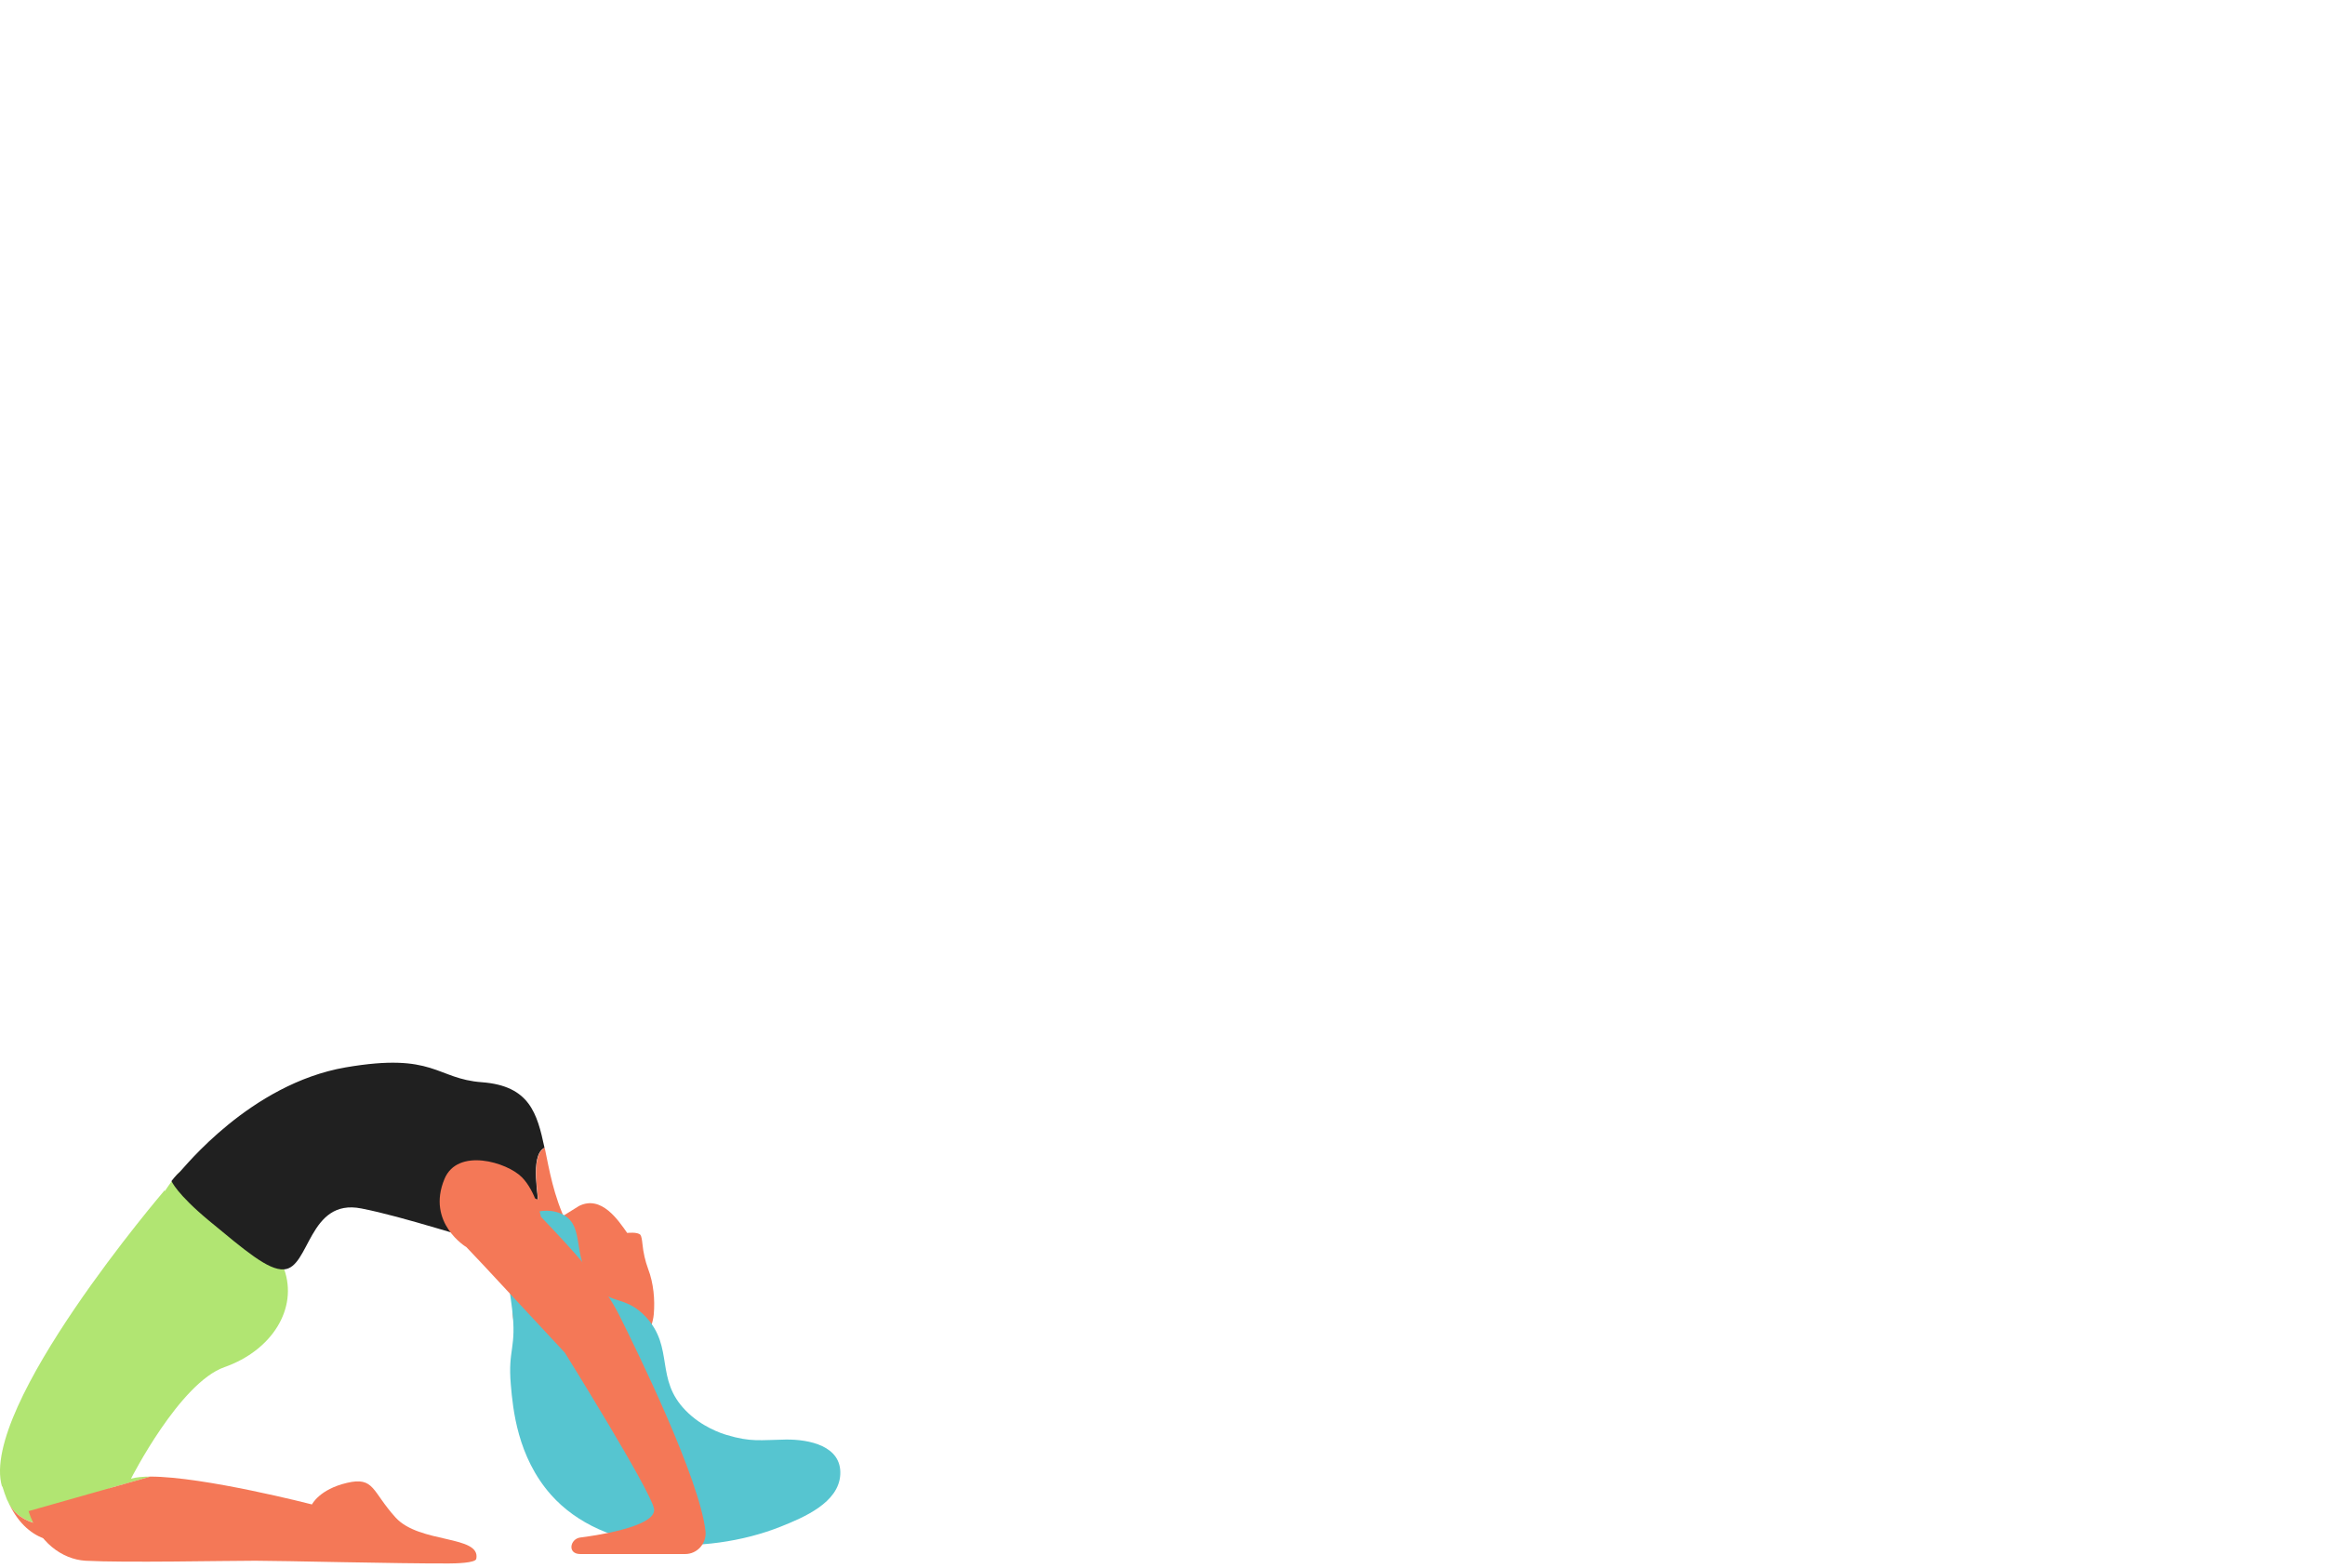 <svg width="396" height="267" viewBox="0 0 396 267" fill="none" xmlns="http://www.w3.org/2000/svg">
<path d="M22.332 251.815C22.332 251.815 30.603 235.523 38.233 232.849C46.361 229.997 50.782 222.831 48.393 216.164C46.432 210.745 35.773 201.939 31.637 199.158C30.817 198.624 28.179 202.724 28.179 202.724C28.179 202.724 8.82 231.102 5.113 244.4C3.651 249.641 3.794 253.99 4.899 257.377L25.648 251.494C24.329 251.494 23.188 251.601 22.332 251.851V251.815Z" fill="#B1E572"/>
<path d="M97.519 210.281C97.126 209.64 96.806 208.962 96.52 208.321L91.636 205.433C91.921 204.47 90.067 196.805 92.741 195.486C91.494 189.639 90.21 184.933 82.082 184.327C74.238 183.757 74.025 179.193 58.873 181.796C42.58 184.612 31.243 199.051 30.637 199.586C29.995 200.121 29.211 201.155 29.211 201.155C29.211 201.155 30.031 203.294 35.664 207.964C41.76 212.991 45.682 216.378 48.356 216.199C52.776 215.95 52.527 204.042 61.547 205.825C76.556 208.784 103.187 220.157 97.519 210.281Z" fill="#202020"/>
<path d="M91.636 205.433L96.52 208.321C94.274 203.65 93.561 199.265 92.776 195.486C90.103 196.805 91.957 204.47 91.671 205.433H91.636Z" fill="#F47857"/>
<path d="M87.361 220.406C87.147 222.759 87.219 225.789 88.467 228.214C91.176 233.383 94.991 235.843 101.586 234.132C104.545 233.348 110.856 229.319 111.355 223.829C111.569 221.369 111.319 218.552 110.392 216.128C109.893 214.773 109.572 213.347 109.429 211.921C109.358 211.208 109.251 210.531 109.073 210.317C108.574 209.782 106.827 209.996 106.827 209.996C105.294 207.821 102.442 203.507 98.627 205.397L95.989 207.037L91.925 204.47C90.891 203.828 89.572 203.935 88.68 204.72C86.149 206.93 81.408 209.604 82.192 209.818C84.188 210.353 85.151 212.884 86.541 214.417C87.611 215.593 87.468 218.838 87.326 220.406H87.361Z" fill="#F47857"/>
<path d="M0.408 253.171C0.657 253.991 0.907 254.739 1.192 255.417C1.335 255.702 1.477 255.951 1.584 256.237C2.119 257.163 3.295 258.625 5.613 259.303C8.322 260.087 10.176 258.839 10.176 258.839L7.752 262.119C11.816 263.474 15.773 261.763 15.773 261.763L29.143 222.475L28.073 202.688C28.073 202.688 -3.585 239.623 0.336 253.171H0.408Z" fill="#B1E572"/>
<path d="M5.648 259.337C3.33 258.66 2.154 257.198 1.619 256.271C3.295 259.694 5.576 261.441 7.822 262.154L10.247 258.874C10.247 258.874 8.393 260.122 5.683 259.337H5.648Z" fill="#F47857"/>
<path d="M14.56 265.826C21.192 266.182 38.34 265.826 43.509 265.826C48.108 265.826 67.609 266.325 76.451 266.289C77.556 266.289 80.979 266.218 81.121 265.505C81.941 261.441 71.46 262.938 67.395 258.482C63.331 254.025 63.795 251.459 59.089 252.564C54.383 253.669 53.135 256.236 53.135 256.236C53.135 256.236 34.739 251.494 25.612 251.494L4.863 257.377C6.539 262.617 10.532 265.576 14.56 265.826Z" fill="#F47857"/>
<path d="M143.119 251.138C142.87 255.951 136.88 258.446 133.066 259.979C126.506 262.617 118.663 263.651 111.639 262.974C104.973 262.332 98.306 259.623 93.849 254.596C88.11 248.107 87.361 239.979 87.004 235.843C86.47 229.676 88.038 229.711 87.218 222.902C86.719 218.624 85.65 214.987 87.325 210.674C88.216 208.356 89.286 207.394 90.213 206.895C91.924 205.968 94.349 205.968 96.06 206.966C99.589 209.034 97.45 213.775 100.837 218.446C103.76 222.438 106.399 220.442 109.999 224.292C114.884 229.533 111.497 234.881 116.809 240.264C119.518 243.045 122.905 244.15 123.761 244.4C127.932 245.647 129.394 245.255 133.886 245.184C137.807 245.148 143.369 246.253 143.119 251.138Z" fill="#56C5D0"/>
<path d="M75.704 200.798C77.95 195.415 86.364 197.946 88.895 200.513C91.248 202.902 92.14 207.251 92.14 207.251C97.594 212.955 102.692 218.481 105.473 224.007C108.468 229.996 119.163 251.815 120.161 260.799C120.375 262.867 118.771 264.685 116.703 264.685H98.842C96.56 264.685 97.095 262.082 98.842 261.869C100.589 261.655 111.997 260.122 111.391 256.949C110.785 253.776 96.204 230.389 96.204 230.389L82.514 215.665L79.448 212.42C79.448 212.42 72.567 208.32 75.704 200.798Z" fill="#F47857"/>
</svg>
